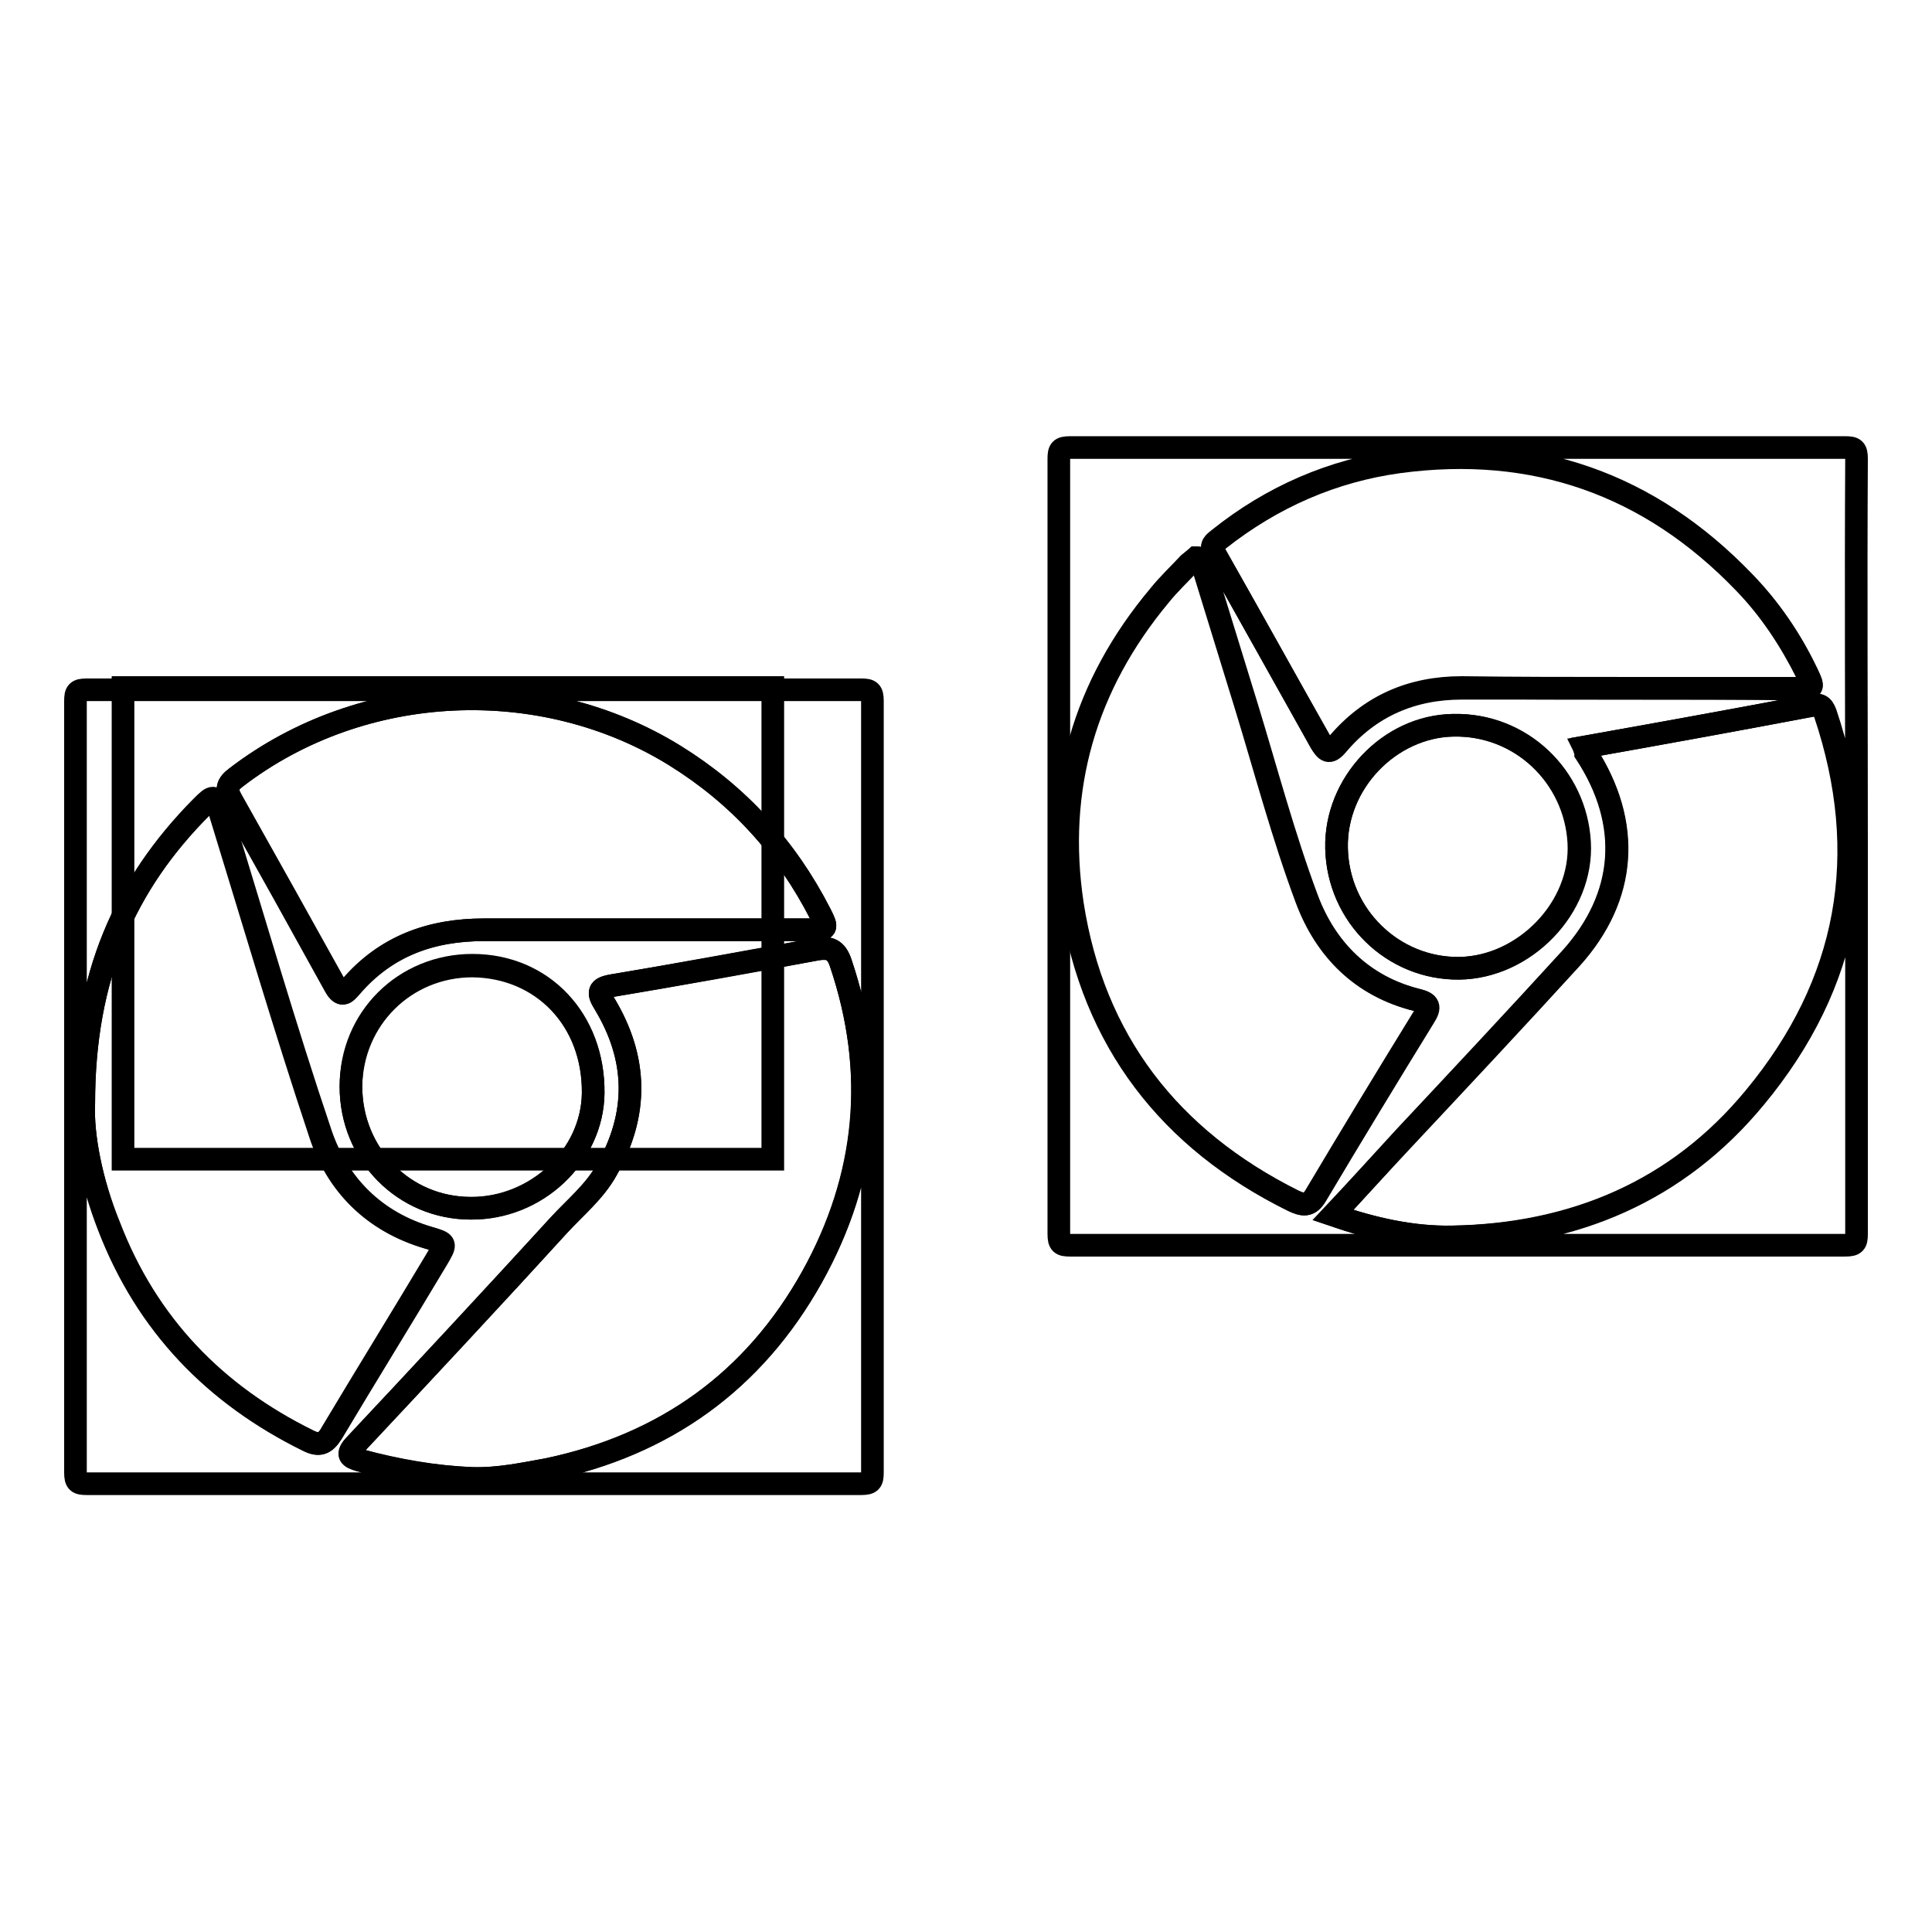 <?xml version="1.0" encoding="utf-8"?>
<!-- Svg Vector Icons : http://www.onlinewebfonts.com/icon -->
<!DOCTYPE svg PUBLIC "-//W3C//DTD SVG 1.1//EN" "http://www.w3.org/Graphics/SVG/1.1/DTD/svg11.dtd">
<svg version="1.1" xmlns="http://www.w3.org/2000/svg" xmlns:xlink="http://www.w3.org/1999/xlink" x="0px" y="0px" viewBox="0 0 256 256" enable-background="new 0 0 256 256" xml:space="preserve">
<g><g><path stroke-width="3" fill-opacity="0" stroke="#000000"  d="M246,112.2c0,17.1,0,34.2,0,51.3c0,1.2-0.2,1.5-1.5,1.5c-34.2,0-68.4,0-102.7,0c-1.2,0-1.5-0.2-1.5-1.5c0-34.2,0-68.4,0-102.7c0-1.2,0.2-1.5,1.5-1.5c34.2,0,68.4,0,102.7,0c1.2,0,1.5,0.2,1.5,1.5C245.9,77.9,246,95.1,246,112.2z M209.9,99c0.2,0.4,0.2,0.6,0.3,0.8c6,9.3,5.4,19-2,27.2c-7.3,8-14.7,15.9-22.1,23.8c-3.1,3.3-6.2,6.7-9.4,10.2c5.4,1.9,10.6,3,15.8,2.9c16-0.2,29.8-6,40.1-18.5c12.5-15.1,15.6-32.2,9.3-50.9c-0.4-1.1-0.9-1.2-1.9-1C229.9,95.4,220,97.2,209.9,99z M158.5,73.9c-0.3,0.3-0.6,0.5-0.9,0.8c-1.3,1.4-2.7,2.7-3.9,4.2c-9.9,11.9-13.9,25.6-11.6,40.9c2.8,18.1,12.9,31.1,29.3,39.3c1.3,0.6,2.1,0.8,3-0.7c4.7-7.9,9.5-15.8,14.3-23.6c0.9-1.4,0.7-1.9-0.9-2.3c-7.2-1.8-12.1-6.7-14.6-13.4c-3.1-8.3-5.4-17-8-25.5c-1.9-6.2-3.8-12.3-5.7-18.5C159.3,74.6,159.3,73.9,158.5,73.9z M215.1,91.2c7.6,0,15.2,0,22.9,0c2.4,0,2.4,0,1.4-2.1c-2.1-4.4-4.9-8.5-8.3-12c-12.5-13-27.8-18.4-45.7-16c-8.9,1.2-16.9,4.7-23.9,10.3c-0.6,0.5-1.2,0.8-0.6,1.8c4.7,8.4,9.4,16.8,14.1,25.1c0.7,1.2,1.1,1.6,2.2,0.3c4.3-5.1,9.8-7.5,16.5-7.5C200.8,91.2,208,91.2,215.1,91.2z M177.1,112.4c0.2,9,7.5,16,16.2,15.9c8.6-0.1,16.4-8,15.9-16.7c-0.5-8.7-7.7-15.7-16.7-15.5C184.1,96.2,176.9,103.8,177.1,112.4z"/><path stroke-width="3" fill-opacity="0" stroke="#000000"  d="M209.9,99c10.1-1.8,20.1-3.6,30-5.5c1.1-0.2,1.6-0.1,1.9,1c6.3,18.7,3.2,35.8-9.3,50.9c-10.3,12.5-24.1,18.2-40.1,18.5c-5.3,0.1-10.5-1.1-15.8-2.9c3.3-3.5,6.4-6.9,9.4-10.2c7.4-7.9,14.8-15.8,22.1-23.8c7.4-8.2,8.1-17.9,2-27.2C210.1,99.7,210,99.4,209.9,99z"/><path stroke-width="3" fill-opacity="0" stroke="#000000"  d="M158.5,73.9c0.8,0,0.8,0.7,0.9,1.2c1.9,6.2,3.8,12.3,5.7,18.5c2.6,8.5,4.9,17.2,8,25.5c2.5,6.7,7.3,11.6,14.6,13.4c1.7,0.4,1.8,0.9,0.9,2.3c-4.8,7.8-9.6,15.7-14.3,23.6c-0.9,1.5-1.7,1.3-3,0.7c-16.4-8.1-26.5-21.2-29.3-39.3c-2.4-15.2,1.6-29,11.6-40.9c1.2-1.5,2.6-2.8,3.9-4.2C157.9,74.4,158.2,74.1,158.5,73.9z"/><path stroke-width="3" fill-opacity="0" stroke="#000000"  d="M215.1,91.2c-7.2,0-14.3,0-21.4,0c-6.6,0-12.2,2.4-16.5,7.5c-1.1,1.3-1.5,0.8-2.2-0.3c-4.7-8.4-9.3-16.8-14.1-25.1c-0.6-1,0-1.3,0.6-1.8c7.1-5.6,15.1-9.1,23.9-10.3c17.9-2.4,33.2,3,45.7,16c3.4,3.5,6.1,7.6,8.3,12c1,2.1,1,2.1-1.4,2.1C230.4,91.2,222.8,91.2,215.1,91.2z"/><path stroke-width="3" fill-opacity="0" stroke="#000000"  d="M177.1,112.4c-0.2-8.6,7-16.1,15.5-16.3c9-0.2,16.2,6.8,16.7,15.5c0.5,8.7-7.3,16.6-15.9,16.7C184.6,128.4,177.3,121.3,177.1,112.4z"/><path stroke-width="3" fill-opacity="0" stroke="#000000"  d="M16.3,91.1h86.1v62.5H16.3V91.1z"/><path stroke-width="3" fill-opacity="0" stroke="#000000"  d="M62.6,196.6c-17,0-34.1,0-51.1,0c-1.2,0-1.5-0.2-1.5-1.5c0-34.1,0-68.2,0-102.2c0-1.2,0.2-1.5,1.5-1.5c34.2,0,68.4,0,102.6,0c1.2,0,1.5,0.2,1.5,1.5c0,34.1,0,68.2,0,102.2c0,1.2-0.2,1.5-1.5,1.5C96.9,196.6,79.7,196.6,62.6,196.6z M62.6,195.9c3.4,0.1,6.7-0.6,10-1.2c15.5-3.3,27.3-11.7,35-25.5c7.4-13.2,8.7-27.1,3.8-41.6c-0.6-1.8-1.5-2.2-3.3-1.8c-9,1.7-18,3.3-27,4.8c-1.9,0.3-1.9,0.9-1,2.4c4.4,7.3,4.5,14.6,0.3,22c-1.6,2.9-4.2,5-6.4,7.4c-8.9,9.8-17.9,19.4-26.9,29c-1.3,1.3-0.7,1.7,0.6,2.1C52.6,194.8,57.6,195.7,62.6,195.9z M11.1,146.2c-0.2,4.2,1,10.4,3.3,16.3c5,13,14,22.3,26.4,28.4c1.4,0.7,2.3,0.5,3.1-1c4.6-7.7,9.3-15.3,13.9-23c1.3-2.2,1.3-2.2-1.1-2.9c-7.2-2.1-12.1-7-14.3-13.8c-4.7-14.1-8.9-28.4-13.3-42.7c-0.7-2.2-0.8-2.2-2.4-0.6C16.5,117.2,11.1,129.5,11.1,146.2z M84.9,123.2c7.5,0,15.1,0,22.6,0c2.1,0,2.2-0.1,1.2-2.1c-4.5-8.8-10.9-15.8-19.3-21c-17.6-10.9-41.4-9.9-58.1,2.9c-1.2,0.9-1.4,1.6-0.7,3c4.7,8.2,9.2,16.4,13.8,24.7c0.8,1.4,1.3,1,2,0.1c4.6-5.4,10.6-7.6,17.7-7.6C71.1,123.2,78,123.2,84.9,123.2z M62.4,160.1c8.7,0,16.1-7,16.2-15.2c0.1-9.7-6.7-16.8-16-16.9c-8.9,0-16,7-16.1,16C46.5,153,53.5,160.1,62.4,160.1z"/><path stroke-width="3" fill-opacity="0" stroke="#000000"  d="M62.6,195.9c-5.1-0.2-10-1-14.9-2.4c-1.4-0.4-1.9-0.7-0.6-2.1c9-9.6,18-19.3,26.9-29c2.2-2.4,4.8-4.5,6.4-7.4c4.2-7.4,4.1-14.7-0.3-22c-0.9-1.4-0.9-2,1-2.4c9-1.5,18-3.2,27-4.8c1.8-0.3,2.7,0,3.3,1.8c4.9,14.5,3.5,28.4-3.8,41.6c-7.7,13.8-19.5,22.3-35,25.5C69.3,195.3,66,196,62.6,195.9z"/><path stroke-width="3" fill-opacity="0" stroke="#000000"  d="M11.1,146.2c0-16.8,5.4-29,15.7-39.3c1.6-1.6,1.8-1.5,2.4,0.6c4.4,14.2,8.5,28.5,13.3,42.7c2.3,6.8,7.2,11.7,14.3,13.8c2.4,0.7,2.4,0.7,1.1,2.9c-4.6,7.7-9.3,15.3-13.9,23c-0.9,1.4-1.7,1.7-3.1,1c-12.4-6.1-21.4-15.4-26.4-28.4C12.1,156.6,10.9,150.5,11.1,146.2z"/><path stroke-width="3" fill-opacity="0" stroke="#000000"  d="M84.9,123.2c-6.9,0-13.8,0-20.7,0c-7,0-13,2.1-17.7,7.6c-0.8,0.9-1.2,1.3-2-0.1c-4.6-8.3-9.2-16.5-13.8-24.7c-0.8-1.4-0.6-2.1,0.6-3c16.7-12.8,40.4-13.8,58.1-2.9c8.4,5.2,14.8,12.2,19.3,21c1,1.9,0.9,2.1-1.2,2.1C100,123.2,92.5,123.2,84.9,123.2z"/><path stroke-width="3" fill-opacity="0" stroke="#000000"  d="M62.4,160.1c-8.9,0-15.9-7.2-15.9-16.2c0-9,7.1-16,16.1-16c9.3,0,16.1,7.2,16,16.9C78.5,153.2,71.1,160.2,62.4,160.1z"/></g></g>
</svg>